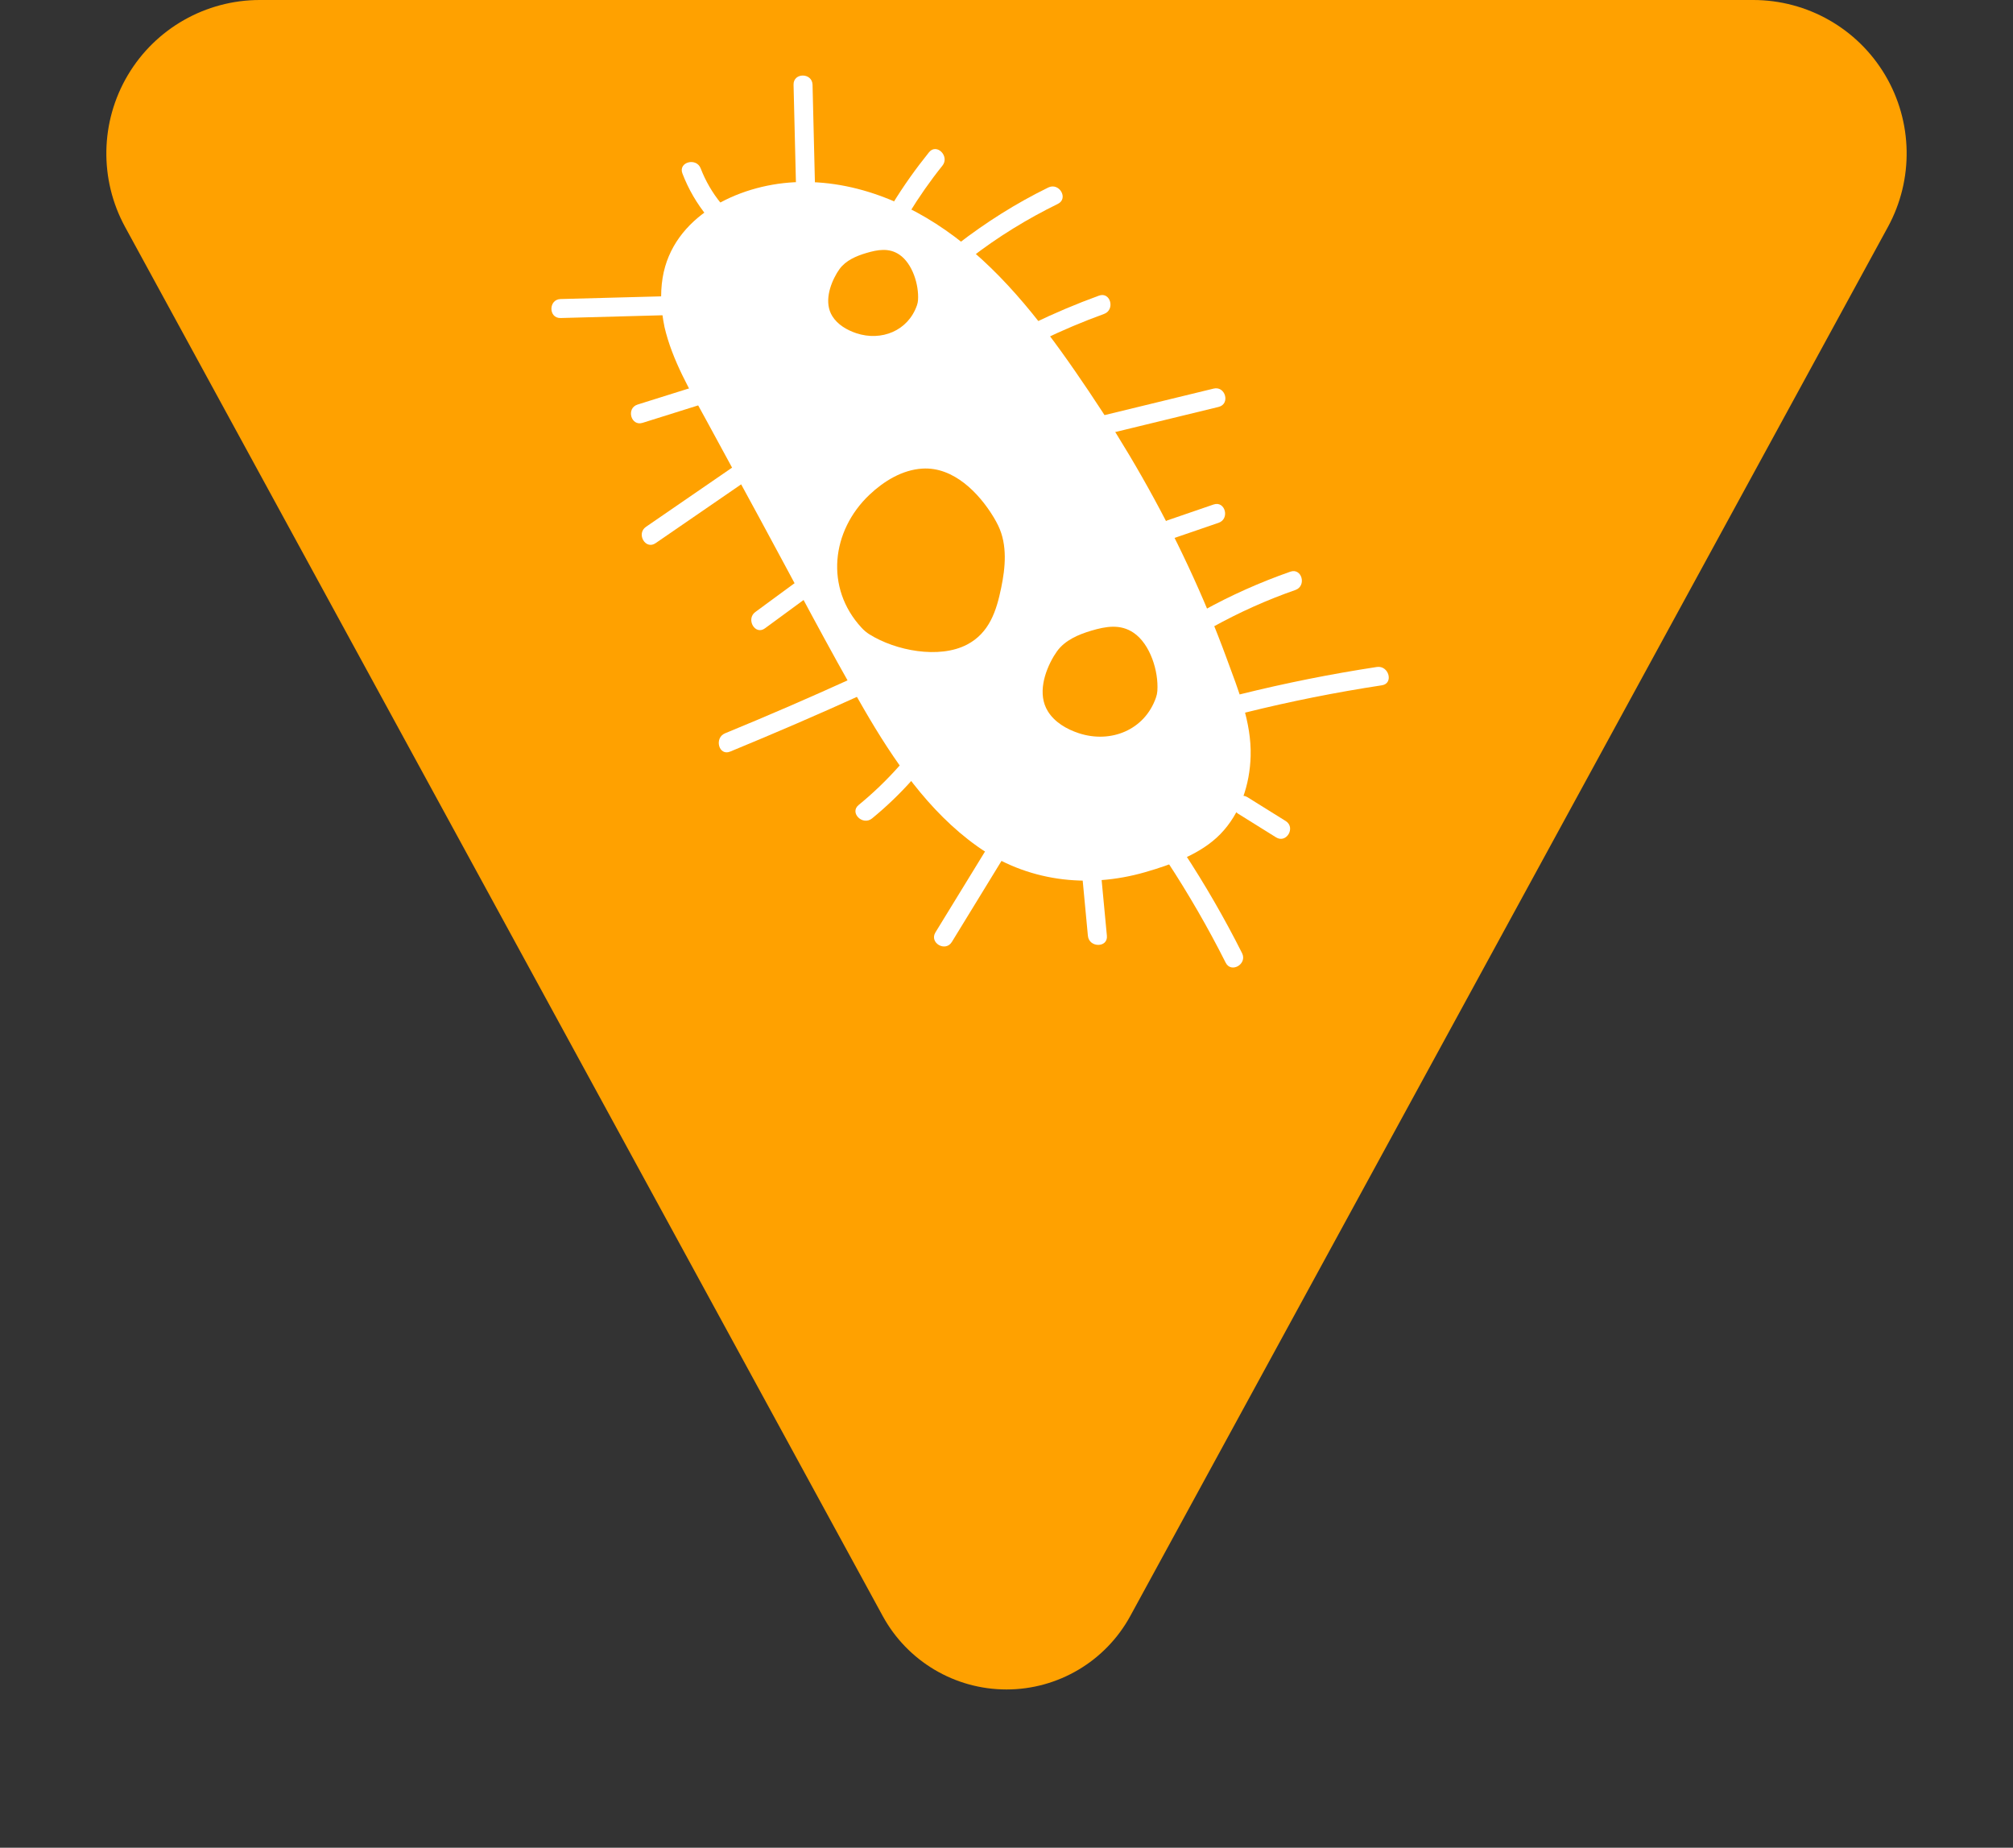 <svg xmlns="http://www.w3.org/2000/svg" xmlns:xlink="http://www.w3.org/1999/xlink" width="280" zoomAndPan="magnify" viewBox="0 0 210 192.75" height="257" preserveAspectRatio="xMidYMid meet" version="1.2"><rect x="0" y="0" width="210" height="192.75" fill="#333333" stroke="none"/><defs><clipPath id="8dda7f5d6a"><path d="M 11 0 L 199 0 L 199 176.48 L 11 176.48 Z M 11 0 "/></clipPath><clipPath id="d27adc0501"><path d="M 117.914 168.578 L 196.953 23.672 C 199.656 18.711 199.547 12.695 196.664 7.836 C 193.781 2.977 188.547 0 182.898 0 L 27.102 0 C 21.453 0 16.219 2.977 13.336 7.836 C 10.453 12.695 10.344 18.711 13.047 23.672 L 92.086 168.578 C 94.664 173.305 99.617 176.242 105 176.242 C 110.383 176.242 115.336 173.305 117.914 168.578 Z M 117.914 168.578 "/></clipPath><clipPath id="e1c9013d40"><path d="M 82 7.559 L 86 7.559 L 86 20 L 82 20 Z M 82 7.559 "/></clipPath><clipPath id="4946ad3afa"><path d="M 57.195 30 L 71 30 L 71 34 L 57.195 34 Z M 57.195 30 "/></clipPath><clipPath id="7fc2aa649a"><path d="M 86.398 26.07 L 95.781 26.07 L 95.781 35.051 L 86.398 35.051 Z M 86.398 26.07 "/></clipPath><clipPath id="87a4da742b"><path d="M 87 48 L 105 48 L 105 69 L 87 69 Z M 87 48 "/></clipPath><clipPath id="a62ba5dbc3"><path d="M 108.766 54.645 L 99.91 71.145 L 84.07 62.645 L 92.926 46.145 Z M 108.766 54.645 "/></clipPath><clipPath id="998a80808e"><path d="M 108.766 54.645 L 99.91 71.145 L 84.07 62.645 L 92.926 46.145 Z M 108.766 54.645 "/></clipPath><clipPath id="d82dad3859"><path d="M 108.762 54.645 L 99.91 71.145 L 84.117 62.668 L 92.973 46.172 Z M 108.762 54.645 "/></clipPath><clipPath id="e2ee92f744"><path d="M 108.77 65.379 L 120.754 65.379 L 120.754 76.852 L 108.77 76.852 Z M 108.77 65.379 "/></clipPath></defs><g id="38ffa1b7fa"><g clip-rule="nonzero" clip-path="url(#8dda7f5d6a)"><g clip-rule="nonzero" clip-path="url(#d27adc0501)"><path style=" stroke:none;fill-rule:nonzero;fill:#ffa100;fill-opacity:1;" d="M 0.137 0 L 209.66 0 L 209.66 192.25 L 0.137 192.25 Z M 0.137 0 "/></g></g><path style=" stroke:none;fill-rule:nonzero;fill:#ffffff;fill-opacity:1;" d="M 70.266 33.812 C 69.785 31.617 69.789 29.297 70.633 27.227 C 71.785 24.391 74.395 22.344 77.234 21.207 C 83.457 18.719 90.746 20.223 96.457 23.738 C 102.164 27.25 106.535 32.551 110.434 38.004 C 118.652 49.516 125.281 62.258 129.281 75.809 C 129.473 77.117 129.547 78.438 129.426 79.762 C 129.152 82.816 127.723 85.898 125.121 87.516 C 122.457 89.168 118.246 90.551 115.121 90.844 C 110.617 91.266 106.996 90.352 103.441 88.102 C 97.109 84.09 92.602 76.562 88.98 69.906 C 83.867 60.504 78.754 51.102 73.641 41.695 C 72.422 39.457 71.195 37.191 70.496 34.738 C 70.41 34.434 70.332 34.121 70.262 33.809 Z M 70.266 33.812 "/><path style=" stroke:none;fill-rule:nonzero;fill:#ffffff;fill-opacity:1;" d="M 71.219 33.551 C 70.57 30.41 71.062 27.242 73.355 24.891 C 75.352 22.844 78.109 21.684 80.895 21.203 C 86.965 20.156 93.18 22.445 98.035 25.992 C 103.07 29.668 106.949 34.73 110.488 39.793 C 114.207 45.117 117.574 50.688 120.504 56.484 C 123.418 62.246 125.887 68.23 127.816 74.395 C 128.746 77.371 128.816 80.699 127.359 83.547 C 126.027 86.152 123.586 87.441 120.938 88.418 C 115.418 90.453 109.504 90.605 104.355 87.5 C 99.332 84.473 95.762 79.488 92.773 74.562 C 89.32 68.859 86.289 62.879 83.105 57.023 C 81.391 53.871 79.676 50.715 77.961 47.562 C 76.242 44.41 74.516 41.438 72.969 38.289 C 72.223 36.77 71.602 35.203 71.223 33.547 C 70.938 32.305 69.027 32.832 69.312 34.074 C 70.125 37.605 72.012 40.766 73.727 43.918 C 75.598 47.359 77.469 50.801 79.336 54.238 C 82.906 60.801 86.348 67.457 90.098 73.922 C 93.203 79.281 96.836 84.645 101.949 88.285 C 107.062 91.926 113.414 92.734 119.488 90.977 C 122.207 90.191 125.289 89.086 127.305 87.016 C 129.41 84.859 130.391 81.828 130.469 78.859 C 130.566 75.332 129.18 71.992 127.984 68.727 C 126.789 65.469 125.449 62.258 123.98 59.113 C 121.016 52.75 117.512 46.641 113.59 40.82 C 109.852 35.27 105.805 29.684 100.562 25.449 C 95.586 21.438 89.363 18.68 82.863 19.012 C 76.953 19.312 70.172 22.57 69.125 28.984 C 68.848 30.691 68.969 32.391 69.316 34.074 C 69.574 35.32 71.48 34.793 71.223 33.547 Z M 71.219 33.551 "/><path style=" stroke:none;fill-rule:nonzero;fill:#ffffff;fill-opacity:1;" d="M 101.305 26.875 C 104.121 24.699 107.164 22.832 110.355 21.27 C 111.5 20.711 110.5 19 109.355 19.562 C 106 21.203 102.859 23.191 99.902 25.473 C 98.898 26.254 100.309 27.645 101.305 26.875 Z M 101.305 26.875 "/><path style=" stroke:none;fill-rule:nonzero;fill:#ffffff;fill-opacity:1;" d="M 94.805 22.289 C 95.871 20.547 97.035 18.875 98.312 17.285 C 99.105 16.305 97.715 14.895 96.914 15.887 C 95.527 17.609 94.25 19.402 93.098 21.289 C 92.43 22.375 94.145 23.371 94.805 22.289 Z M 94.805 22.289 "/><path style=" stroke:none;fill-rule:nonzero;fill:#ffffff;fill-opacity:1;" d="M 108.734 35.469 C 110.836 34.453 112.98 33.547 115.176 32.75 C 116.363 32.316 115.848 30.402 114.648 30.84 C 112.293 31.695 109.988 32.672 107.734 33.762 C 106.59 34.316 107.59 36.023 108.734 35.469 Z M 108.734 35.469 "/><path style=" stroke:none;fill-rule:nonzero;fill:#ffffff;fill-opacity:1;" d="M 115.723 45.223 C 119.523 44.297 123.328 43.371 127.129 42.449 C 128.367 42.145 127.84 40.234 126.602 40.539 C 122.801 41.465 118.996 42.391 115.195 43.312 C 113.957 43.617 114.484 45.527 115.723 45.223 Z M 115.723 45.223 "/><path style=" stroke:none;fill-rule:nonzero;fill:#ffffff;fill-opacity:1;" d="M 122.328 56.184 C 123.926 55.637 125.527 55.086 127.125 54.539 C 128.324 54.125 127.809 52.215 126.602 52.629 C 125 53.18 123.402 53.73 121.801 54.277 C 120.605 54.688 121.117 56.602 122.328 56.184 Z M 122.328 56.184 "/><g clip-rule="nonzero" clip-path="url(#e1c9013d40)"><path style=" stroke:none;fill-rule:nonzero;fill:#ffffff;fill-opacity:1;" d="M 85.012 18.969 C 84.93 15.59 84.848 12.215 84.766 8.836 C 84.73 7.566 82.754 7.559 82.785 8.836 C 82.867 12.215 82.949 15.59 83.031 18.969 C 83.062 20.238 85.043 20.246 85.012 18.969 Z M 85.012 18.969 "/></g><path style=" stroke:none;fill-rule:nonzero;fill:#ffffff;fill-opacity:1;" d="M 75.219 21.219 C 74.324 20.125 73.605 18.887 73.098 17.57 C 72.648 16.391 70.73 16.906 71.191 18.098 C 71.828 19.754 72.695 21.242 73.82 22.617 C 74.629 23.605 76.023 22.195 75.219 21.219 Z M 75.219 21.219 "/><g clip-rule="nonzero" clip-path="url(#4946ad3afa)"><path style=" stroke:none;fill-rule:nonzero;fill:#ffffff;fill-opacity:1;" d="M 69.176 30.91 C 65.609 31.004 62.047 31.102 58.48 31.195 C 57.211 31.23 57.203 33.207 58.48 33.176 C 62.047 33.078 65.609 32.984 69.176 32.887 C 70.445 32.855 70.453 30.875 69.176 30.91 Z M 69.176 30.91 "/></g><path style=" stroke:none;fill-rule:nonzero;fill:#ffffff;fill-opacity:1;" d="M 72.285 40.391 C 70.363 40.996 68.438 41.598 66.512 42.203 C 65.301 42.582 65.816 44.496 67.039 44.109 C 68.961 43.508 70.891 42.902 72.812 42.297 C 74.023 41.918 73.508 40.008 72.285 40.391 Z M 72.285 40.391 "/><path style=" stroke:none;fill-rule:nonzero;fill:#ffffff;fill-opacity:1;" d="M 76.625 48.609 C 73.547 50.727 70.469 52.84 67.391 54.957 C 66.348 55.672 67.336 57.391 68.391 56.664 C 71.469 54.547 74.547 52.434 77.625 50.316 C 78.668 49.602 77.676 47.887 76.625 48.609 Z M 76.625 48.609 "/><path style=" stroke:none;fill-rule:nonzero;fill:#ffffff;fill-opacity:1;" d="M 83.18 60.625 C 81.723 61.695 80.262 62.77 78.801 63.84 C 77.785 64.586 78.773 66.305 79.801 65.547 C 81.262 64.477 82.723 63.406 84.18 62.336 C 85.195 61.586 84.211 59.871 83.18 60.625 Z M 83.18 60.625 "/><path style=" stroke:none;fill-rule:nonzero;fill:#ffffff;fill-opacity:1;" d="M 88.988 70.719 C 84.574 72.727 80.125 74.656 75.641 76.496 C 74.477 76.977 74.988 78.891 76.168 78.406 C 80.809 76.496 85.418 74.508 89.988 72.43 C 91.145 71.902 90.141 70.195 88.988 70.719 Z M 88.988 70.719 "/><path style=" stroke:none;fill-rule:nonzero;fill:#ffffff;fill-opacity:1;" d="M 93.809 79.906 C 92.508 81.375 91.098 82.73 89.574 83.977 C 88.59 84.781 89.996 86.176 90.977 85.375 C 92.496 84.133 93.906 82.773 95.211 81.305 C 96.055 80.355 94.656 78.949 93.809 79.906 Z M 93.809 79.906 "/><path style=" stroke:none;fill-rule:nonzero;fill:#ffffff;fill-opacity:1;" d="M 102.871 88.645 L 97.586 97.266 C 96.922 98.355 98.629 99.352 99.297 98.266 L 104.578 89.645 C 105.246 88.555 103.535 87.559 102.871 88.645 Z M 102.871 88.645 "/><path style=" stroke:none;fill-rule:nonzero;fill:#ffffff;fill-opacity:1;" d="M 112.922 91.574 C 113.109 93.59 113.301 95.605 113.492 97.621 C 113.609 98.879 115.59 98.891 115.473 97.621 C 115.281 95.605 115.09 93.59 114.902 91.574 C 114.781 90.316 112.801 90.305 112.922 91.574 Z M 112.922 91.574 "/><path style=" stroke:none;fill-rule:nonzero;fill:#ffffff;fill-opacity:1;" d="M 121.754 89.844 C 123.992 93.254 126.031 96.785 127.867 100.43 C 128.438 101.566 130.148 100.566 129.574 99.43 C 127.742 95.785 125.699 92.254 123.461 88.844 C 122.762 87.781 121.051 88.773 121.754 89.844 Z M 121.754 89.844 "/><path style=" stroke:none;fill-rule:nonzero;fill:#ffffff;fill-opacity:1;" d="M 129.148 84.875 C 130.473 85.699 131.797 86.527 133.121 87.352 C 134.207 88.027 135.203 86.316 134.121 85.645 C 132.797 84.816 131.473 83.992 130.148 83.168 C 129.062 82.492 128.07 84.203 129.148 84.875 Z M 129.148 84.875 "/><path style=" stroke:none;fill-rule:nonzero;fill:#ffffff;fill-opacity:1;" d="M 129.895 74.34 C 134.605 73.168 139.363 72.219 144.164 71.488 C 145.418 71.297 144.887 69.391 143.637 69.578 C 138.836 70.309 134.078 71.262 129.371 72.43 C 128.133 72.738 128.656 74.648 129.895 74.34 Z M 129.895 74.34 "/><path style=" stroke:none;fill-rule:nonzero;fill:#ffffff;fill-opacity:1;" d="M 126.516 65.41 C 129.281 63.879 132.156 62.586 135.137 61.547 C 136.332 61.129 135.816 59.215 134.609 59.637 C 131.469 60.738 128.426 62.09 125.516 63.703 C 124.402 64.32 125.402 66.031 126.516 65.41 Z M 126.516 65.41 "/><path style=" stroke:none;fill-rule:nonzero;fill:#ffffff;fill-opacity:1;" d="M 96.578 30.609 C 97.41 31.188 98.098 31.938 98.625 32.801 C 99.293 33.883 101.008 32.891 100.336 31.801 C 99.621 30.641 98.695 29.676 97.578 28.898 C 97.137 28.59 96.477 28.816 96.223 29.25 C 95.934 29.746 96.137 30.297 96.578 30.605 Z M 96.578 30.609 "/><path style=" stroke:none;fill-rule:nonzero;fill:#ffffff;fill-opacity:1;" d="M 99.48 68.145 C 99.48 68.602 99.395 69.043 99.219 69.465 C 99.043 69.887 98.793 70.262 98.473 70.582 C 98.148 70.906 97.773 71.156 97.352 71.332 C 96.93 71.508 96.488 71.594 96.031 71.594 C 95.574 71.594 95.133 71.508 94.711 71.332 C 94.289 71.156 93.914 70.906 93.59 70.582 C 93.27 70.262 93.02 69.887 92.844 69.465 C 92.668 69.043 92.582 68.602 92.582 68.145 C 92.582 67.688 92.668 67.246 92.844 66.824 C 93.02 66.402 93.27 66.027 93.59 65.703 C 93.914 65.379 94.289 65.133 94.711 64.957 C 95.133 64.781 95.574 64.695 96.031 64.695 C 96.488 64.695 96.93 64.781 97.352 64.957 C 97.773 65.133 98.148 65.379 98.473 65.703 C 98.793 66.027 99.043 66.402 99.219 66.824 C 99.395 67.246 99.48 67.688 99.48 68.145 Z M 99.48 68.145 "/><path style=" stroke:none;fill-rule:nonzero;fill:#ffffff;fill-opacity:1;" d="M 109.855 48.727 C 109.855 49.184 109.77 49.625 109.594 50.047 C 109.418 50.469 109.168 50.844 108.848 51.168 C 108.523 51.488 108.148 51.738 107.727 51.914 C 107.305 52.09 106.863 52.176 106.406 52.176 C 105.949 52.176 105.508 52.09 105.086 51.914 C 104.664 51.738 104.289 51.488 103.965 51.168 C 103.645 50.844 103.395 50.469 103.219 50.047 C 103.043 49.625 102.957 49.184 102.957 48.727 C 102.957 48.27 103.043 47.828 103.219 47.406 C 103.395 46.984 103.645 46.609 103.965 46.285 C 104.289 45.965 104.664 45.715 105.086 45.539 C 105.508 45.363 105.949 45.277 106.406 45.277 C 106.863 45.277 107.305 45.363 107.727 45.539 C 108.148 45.715 108.523 45.965 108.848 46.285 C 109.168 46.609 109.418 46.984 109.594 47.406 C 109.77 47.828 109.855 48.27 109.855 48.727 Z M 109.855 48.727 "/><path style=" stroke:none;fill-rule:nonzero;fill:#ffffff;fill-opacity:1;" d="M 124.613 77.461 C 124.613 77.918 124.523 78.359 124.352 78.781 C 124.176 79.207 123.926 79.578 123.602 79.902 C 123.277 80.227 122.906 80.477 122.484 80.648 C 122.059 80.824 121.621 80.914 121.164 80.914 C 120.703 80.914 120.266 80.824 119.84 80.648 C 119.418 80.477 119.047 80.227 118.723 79.902 C 118.398 79.578 118.148 79.207 117.973 78.781 C 117.801 78.359 117.711 77.918 117.711 77.461 C 117.711 77.004 117.801 76.562 117.973 76.141 C 118.148 75.719 118.398 75.348 118.723 75.023 C 119.047 74.699 119.418 74.449 119.84 74.273 C 120.266 74.098 120.703 74.012 121.164 74.012 C 121.621 74.012 122.059 74.098 122.484 74.273 C 122.906 74.449 123.277 74.699 123.602 75.023 C 123.926 75.348 124.176 75.719 124.352 76.141 C 124.523 76.562 124.613 77.004 124.613 77.461 Z M 124.613 77.461 "/><path style=" stroke:none;fill-rule:nonzero;fill:#ffffff;fill-opacity:1;" d="M 79.766 33.207 C 79.766 33.527 79.707 33.84 79.582 34.137 C 79.461 34.434 79.285 34.695 79.055 34.926 C 78.828 35.152 78.566 35.328 78.27 35.449 C 77.969 35.574 77.66 35.637 77.34 35.637 C 77.016 35.637 76.707 35.574 76.41 35.449 C 76.109 35.328 75.848 35.152 75.621 34.926 C 75.395 34.695 75.219 34.434 75.094 34.137 C 74.973 33.84 74.91 33.527 74.91 33.207 C 74.91 32.883 74.973 32.574 75.094 32.277 C 75.219 31.98 75.395 31.719 75.621 31.488 C 75.848 31.262 76.109 31.086 76.41 30.961 C 76.707 30.84 77.016 30.777 77.34 30.777 C 77.66 30.777 77.969 30.84 78.27 30.961 C 78.566 31.086 78.828 31.262 79.055 31.488 C 79.285 31.719 79.461 31.98 79.582 32.277 C 79.707 32.574 79.766 32.883 79.766 33.207 Z M 79.766 33.207 "/><path style=" stroke:none;fill-rule:nonzero;fill:#ffffff;fill-opacity:1;" d="M 94.82 27.902 C 94.82 28.227 94.762 28.535 94.637 28.832 C 94.516 29.129 94.34 29.395 94.109 29.621 C 93.883 29.848 93.621 30.023 93.324 30.148 C 93.023 30.27 92.715 30.332 92.395 30.332 C 92.07 30.332 91.762 30.27 91.465 30.148 C 91.164 30.023 90.902 29.848 90.676 29.621 C 90.449 29.395 90.273 29.129 90.148 28.832 C 90.027 28.535 89.965 28.227 89.965 27.902 C 89.965 27.582 90.027 27.27 90.148 26.973 C 90.273 26.676 90.449 26.414 90.676 26.188 C 90.902 25.957 91.164 25.781 91.465 25.66 C 91.762 25.535 92.07 25.473 92.395 25.473 C 92.715 25.473 93.023 25.535 93.324 25.66 C 93.621 25.781 93.883 25.957 94.109 26.188 C 94.34 26.414 94.516 26.676 94.637 26.973 C 94.762 27.27 94.82 27.582 94.82 27.902 Z M 94.82 27.902 "/><path style=" stroke:none;fill-rule:nonzero;fill:#ffffff;fill-opacity:1;" d="M 89.797 57.078 C 89.797 57.293 89.758 57.5 89.676 57.699 C 89.594 57.895 89.477 58.07 89.324 58.223 C 89.172 58.375 88.996 58.492 88.797 58.574 C 88.602 58.656 88.395 58.699 88.18 58.699 C 87.965 58.699 87.758 58.656 87.559 58.574 C 87.359 58.492 87.184 58.375 87.035 58.223 C 86.883 58.07 86.766 57.895 86.684 57.699 C 86.602 57.5 86.559 57.293 86.559 57.078 C 86.559 56.863 86.602 56.656 86.684 56.457 C 86.766 56.262 86.883 56.086 87.035 55.934 C 87.184 55.781 87.359 55.664 87.559 55.582 C 87.758 55.5 87.965 55.461 88.18 55.461 C 88.395 55.461 88.602 55.5 88.797 55.582 C 88.996 55.664 89.172 55.781 89.324 55.934 C 89.477 56.086 89.594 56.262 89.676 56.457 C 89.758 56.656 89.797 56.863 89.797 57.078 Z M 89.797 57.078 "/><path style=" stroke:none;fill-rule:nonzero;fill:#ffffff;fill-opacity:1;" d="M 114.004 71.957 C 114.004 72.281 113.941 72.59 113.816 72.887 C 113.695 73.188 113.52 73.449 113.289 73.676 C 113.062 73.902 112.801 74.078 112.504 74.203 C 112.203 74.324 111.895 74.387 111.574 74.387 C 111.25 74.387 110.941 74.324 110.645 74.203 C 110.348 74.078 110.082 73.902 109.855 73.676 C 109.629 73.449 109.453 73.188 109.328 72.887 C 109.207 72.59 109.145 72.281 109.145 71.957 C 109.145 71.637 109.207 71.328 109.328 71.027 C 109.453 70.73 109.629 70.469 109.855 70.242 C 110.082 70.012 110.348 69.84 110.645 69.715 C 110.941 69.59 111.25 69.531 111.574 69.531 C 111.895 69.531 112.203 69.59 112.504 69.715 C 112.801 69.84 113.062 70.012 113.289 70.242 C 113.52 70.469 113.695 70.73 113.816 71.027 C 113.941 71.328 114.004 71.637 114.004 71.957 Z M 114.004 71.957 "/><path style=" stroke:none;fill-rule:nonzero;fill:#ffffff;fill-opacity:1;" d="M 112.504 86 C 112.504 86.176 112.473 86.348 112.406 86.508 C 112.336 86.672 112.242 86.812 112.117 86.938 C 111.992 87.062 111.852 87.156 111.688 87.227 C 111.527 87.293 111.355 87.328 111.18 87.328 C 111.004 87.328 110.836 87.293 110.676 87.227 C 110.512 87.156 110.367 87.062 110.246 86.938 C 110.121 86.812 110.023 86.672 109.957 86.508 C 109.891 86.348 109.855 86.176 109.855 86 C 109.855 85.828 109.891 85.656 109.957 85.496 C 110.023 85.332 110.121 85.191 110.246 85.066 C 110.367 84.941 110.512 84.844 110.676 84.777 C 110.836 84.711 111.004 84.676 111.18 84.676 C 111.355 84.676 111.527 84.711 111.688 84.777 C 111.852 84.844 111.992 84.941 112.117 85.066 C 112.242 85.191 112.336 85.332 112.406 85.496 C 112.473 85.656 112.504 85.828 112.504 86 Z M 112.504 86 "/><path style=" stroke:none;fill-rule:nonzero;fill:#ffffff;fill-opacity:1;" d="M 112.898 58.828 C 112.898 59 112.863 59.172 112.797 59.332 C 112.73 59.496 112.633 59.637 112.508 59.762 C 112.387 59.887 112.242 59.984 112.078 60.051 C 111.918 60.117 111.75 60.152 111.574 60.152 C 111.398 60.152 111.23 60.117 111.066 60.051 C 110.902 59.984 110.762 59.887 110.637 59.762 C 110.512 59.637 110.418 59.496 110.348 59.332 C 110.281 59.172 110.25 59 110.25 58.828 C 110.25 58.652 110.281 58.48 110.348 58.32 C 110.418 58.156 110.512 58.016 110.637 57.891 C 110.762 57.766 110.902 57.672 111.066 57.602 C 111.23 57.535 111.398 57.5 111.574 57.5 C 111.75 57.5 111.918 57.535 112.078 57.602 C 112.242 57.672 112.387 57.766 112.508 57.891 C 112.633 58.016 112.73 58.156 112.797 58.32 C 112.863 58.48 112.898 58.652 112.898 58.828 Z M 112.898 58.828 "/><path style=" stroke:none;fill-rule:nonzero;fill:#ffffff;fill-opacity:1;" d="M 85.348 38.695 C 85.348 38.871 85.312 39.039 85.246 39.203 C 85.176 39.363 85.082 39.508 84.957 39.633 C 84.832 39.758 84.691 39.852 84.527 39.918 C 84.367 39.988 84.195 40.02 84.02 40.02 C 83.848 40.02 83.676 39.988 83.516 39.918 C 83.352 39.852 83.211 39.758 83.086 39.633 C 82.961 39.508 82.863 39.363 82.797 39.203 C 82.73 39.039 82.695 38.871 82.695 38.695 C 82.695 38.52 82.73 38.352 82.797 38.188 C 82.863 38.027 82.961 37.883 83.086 37.758 C 83.211 37.637 83.352 37.539 83.516 37.473 C 83.676 37.406 83.848 37.371 84.02 37.371 C 84.195 37.371 84.367 37.406 84.527 37.473 C 84.691 37.539 84.832 37.637 84.957 37.758 C 85.082 37.883 85.176 38.027 85.246 38.188 C 85.312 38.352 85.348 38.52 85.348 38.695 Z M 85.348 38.695 "/><path style=" stroke:none;fill-rule:nonzero;fill:#ffffff;fill-opacity:1;" d="M 103.254 40.914 C 103.254 41.09 103.223 41.258 103.152 41.422 C 103.086 41.586 102.992 41.727 102.867 41.852 C 102.742 41.977 102.602 42.07 102.438 42.137 C 102.273 42.207 102.105 42.238 101.93 42.238 C 101.754 42.238 101.586 42.207 101.422 42.137 C 101.262 42.07 101.117 41.977 100.992 41.852 C 100.871 41.727 100.773 41.586 100.707 41.422 C 100.641 41.258 100.605 41.09 100.605 40.914 C 100.605 40.738 100.641 40.57 100.707 40.41 C 100.773 40.246 100.871 40.102 100.992 39.98 C 101.117 39.855 101.262 39.758 101.422 39.691 C 101.586 39.625 101.754 39.59 101.93 39.59 C 102.105 39.59 102.273 39.625 102.438 39.691 C 102.602 39.758 102.742 39.855 102.867 39.98 C 102.992 40.102 103.086 40.246 103.152 40.41 C 103.223 40.57 103.254 40.738 103.254 40.914 Z M 103.254 40.914 "/><path style=" stroke:none;fill-rule:nonzero;fill:#ffffff;fill-opacity:1;" d="M 101.93 61.48 C 101.93 61.656 101.895 61.824 101.828 61.988 C 101.762 62.148 101.664 62.293 101.539 62.418 C 101.418 62.543 101.273 62.637 101.109 62.703 C 100.949 62.773 100.781 62.805 100.605 62.805 C 100.43 62.805 100.258 62.773 100.098 62.703 C 99.934 62.637 99.793 62.543 99.668 62.418 C 99.543 62.293 99.449 62.148 99.379 61.988 C 99.312 61.824 99.281 61.656 99.281 61.48 C 99.281 61.305 99.312 61.137 99.379 60.973 C 99.449 60.812 99.543 60.668 99.668 60.543 C 99.793 60.422 99.934 60.324 100.098 60.258 C 100.258 60.191 100.43 60.156 100.605 60.156 C 100.781 60.156 100.949 60.191 101.109 60.258 C 101.273 60.324 101.418 60.422 101.539 60.543 C 101.664 60.668 101.762 60.812 101.828 60.973 C 101.895 61.137 101.93 61.305 101.93 61.48 Z M 101.93 61.48 "/><path style=" stroke:none;fill-rule:nonzero;fill:#ffffff;fill-opacity:1;" d="M 104.281 77.902 C 104.281 78.078 104.25 78.246 104.18 78.41 C 104.113 78.57 104.02 78.715 103.895 78.84 C 103.77 78.961 103.629 79.059 103.465 79.125 C 103.301 79.191 103.133 79.227 102.957 79.227 C 102.781 79.227 102.613 79.191 102.453 79.125 C 102.289 79.059 102.145 78.961 102.023 78.84 C 101.898 78.715 101.801 78.57 101.734 78.41 C 101.668 78.246 101.633 78.078 101.633 77.902 C 101.633 77.727 101.668 77.559 101.734 77.395 C 101.801 77.23 101.898 77.09 102.023 76.965 C 102.145 76.84 102.289 76.746 102.453 76.68 C 102.613 76.609 102.781 76.578 102.957 76.578 C 103.133 76.578 103.301 76.609 103.465 76.68 C 103.629 76.746 103.77 76.84 103.895 76.965 C 104.02 77.09 104.113 77.23 104.18 77.395 C 104.25 77.559 104.281 77.727 104.281 77.902 Z M 104.281 77.902 "/><path style=" stroke:none;fill-rule:nonzero;fill:#ffffff;fill-opacity:1;" d="M 77.836 27.109 C 82.59 24.578 88.461 24.742 93.082 27.488 C 94.18 28.141 95.176 26.43 94.082 25.777 C 88.844 22.664 82.211 22.539 76.84 25.402 C 75.715 26 76.711 27.711 77.84 27.109 Z M 77.836 27.109 "/><path style=" stroke:none;fill-rule:nonzero;fill:#ffffff;fill-opacity:1;" d="M 115.113 56.109 C 118.688 63.031 121.609 70.266 123.855 77.727 C 124.219 78.941 126.133 78.426 125.762 77.199 C 123.469 69.578 120.473 62.184 116.82 55.109 C 116.238 53.977 114.527 54.977 115.113 56.109 Z M 115.113 56.109 "/><path style=" stroke:none;fill-rule:nonzero;fill:#ffffff;fill-opacity:1;" d="M 87.699 47.621 C 87.699 48 87.625 48.359 87.48 48.707 C 87.336 49.055 87.133 49.363 86.867 49.629 C 86.602 49.895 86.293 50.102 85.945 50.246 C 85.598 50.387 85.234 50.461 84.859 50.461 C 84.48 50.461 84.121 50.387 83.773 50.246 C 83.426 50.102 83.117 49.895 82.852 49.629 C 82.586 49.363 82.379 49.055 82.234 48.707 C 82.094 48.359 82.02 48 82.02 47.621 C 82.02 47.246 82.094 46.883 82.234 46.535 C 82.379 46.188 82.586 45.879 82.852 45.613 C 83.117 45.348 83.426 45.145 83.773 45 C 84.121 44.855 84.48 44.781 84.859 44.781 C 85.234 44.781 85.598 44.855 85.945 45 C 86.293 45.145 86.602 45.348 86.867 45.613 C 87.133 45.879 87.336 46.188 87.48 46.535 C 87.625 46.883 87.699 47.246 87.699 47.621 Z M 87.699 47.621 "/><path style=" stroke:none;fill-rule:nonzero;fill:#ffffff;fill-opacity:1;" d="M 101.16 40.914 C 101.16 41.293 101.09 41.652 100.945 42 C 100.801 42.348 100.594 42.656 100.328 42.922 C 100.062 43.188 99.758 43.395 99.406 43.539 C 99.059 43.684 98.699 43.754 98.32 43.754 C 97.945 43.754 97.582 43.684 97.234 43.539 C 96.887 43.395 96.582 43.188 96.316 42.922 C 96.047 42.656 95.844 42.348 95.699 42 C 95.555 41.652 95.484 41.293 95.484 40.914 C 95.484 40.539 95.555 40.176 95.699 39.828 C 95.844 39.48 96.047 39.176 96.316 38.906 C 96.582 38.641 96.887 38.438 97.234 38.293 C 97.582 38.148 97.945 38.078 98.32 38.078 C 98.699 38.078 99.059 38.148 99.406 38.293 C 99.758 38.438 100.062 38.641 100.328 38.906 C 100.594 39.176 100.801 39.48 100.945 39.828 C 101.09 40.176 101.16 40.539 101.16 40.914 Z M 101.16 40.914 "/><path style=" stroke:none;fill-rule:nonzero;fill:#ffffff;fill-opacity:1;" d="M 95.145 44.996 C 94.805 44.535 94.32 44.395 93.789 44.645 C 92.59 45.203 91.426 45.832 90.297 46.527 C 89.957 46.742 89.684 47.238 89.844 47.648 C 90.098 48.309 90.457 48.809 91.008 49.215 C 91.074 49.273 91.152 49.332 91.25 49.379 C 91.355 49.441 91.457 49.484 91.555 49.508 C 92.73 49.957 94.051 49.75 94.938 48.777 C 95.875 47.742 95.969 46.125 95.145 44.996 Z M 95.145 44.996 "/><g clip-rule="nonzero" clip-path="url(#7fc2aa649a)"><path style=" stroke:none;fill-rule:nonzero;fill:#ffa100;fill-opacity:1;" d="M 95.77 31.309 C 95.758 31.488 95.719 31.668 95.66 31.844 C 94.734 34.52 91.941 35.625 89.336 34.762 C 88.359 34.434 87.379 33.871 86.824 32.973 C 85.969 31.586 86.547 29.766 87.312 28.473 C 87.395 28.336 87.484 28.199 87.582 28.066 C 88.238 27.164 89.332 26.703 90.371 26.395 C 91.547 26.047 92.738 25.824 93.828 26.566 C 95.191 27.492 95.875 29.711 95.77 31.305 C 95.77 31.305 95.77 31.305 95.77 31.309 "/></g><g clip-rule="nonzero" clip-path="url(#87a4da742b)"><g clip-rule="nonzero" clip-path="url(#a62ba5dbc3)"><g clip-rule="nonzero" clip-path="url(#998a80808e)"><g clip-rule="nonzero" clip-path="url(#d82dad3859)"><path style=" stroke:none;fill-rule:nonzero;fill:#ffa100;fill-opacity:1;" d="M 90.711 66.18 C 90.402 65.988 90.121 65.75 89.875 65.48 C 86.039 61.328 86.73 55.371 90.707 51.609 C 92.203 50.195 94.125 49.008 96.227 48.883 C 99.473 48.684 102.129 51.418 103.676 53.984 C 103.844 54.262 103.996 54.547 104.137 54.836 C 105.109 56.848 104.887 59.207 104.445 61.324 C 103.953 63.719 103.215 66.023 100.883 67.242 C 97.965 68.766 93.418 67.871 90.719 66.184 C 90.715 66.184 90.711 66.184 90.711 66.18 "/></g></g></g></g><g clip-rule="nonzero" clip-path="url(#e2ee92f744)"><path style=" stroke:none;fill-rule:nonzero;fill:#ffa100;fill-opacity:1;" d="M 120.738 72.07 C 120.723 72.301 120.676 72.531 120.598 72.754 C 119.418 76.172 115.848 77.586 112.523 76.48 C 111.273 76.066 110.02 75.344 109.312 74.195 C 108.219 72.422 108.957 70.098 109.934 68.449 C 110.043 68.27 110.156 68.098 110.277 67.93 C 111.117 66.773 112.516 66.188 113.84 65.793 C 115.344 65.348 116.867 65.062 118.262 66.012 C 120 67.195 120.875 70.031 120.738 72.062 C 120.738 72.066 120.738 72.066 120.738 72.07 "/></g></g></svg>